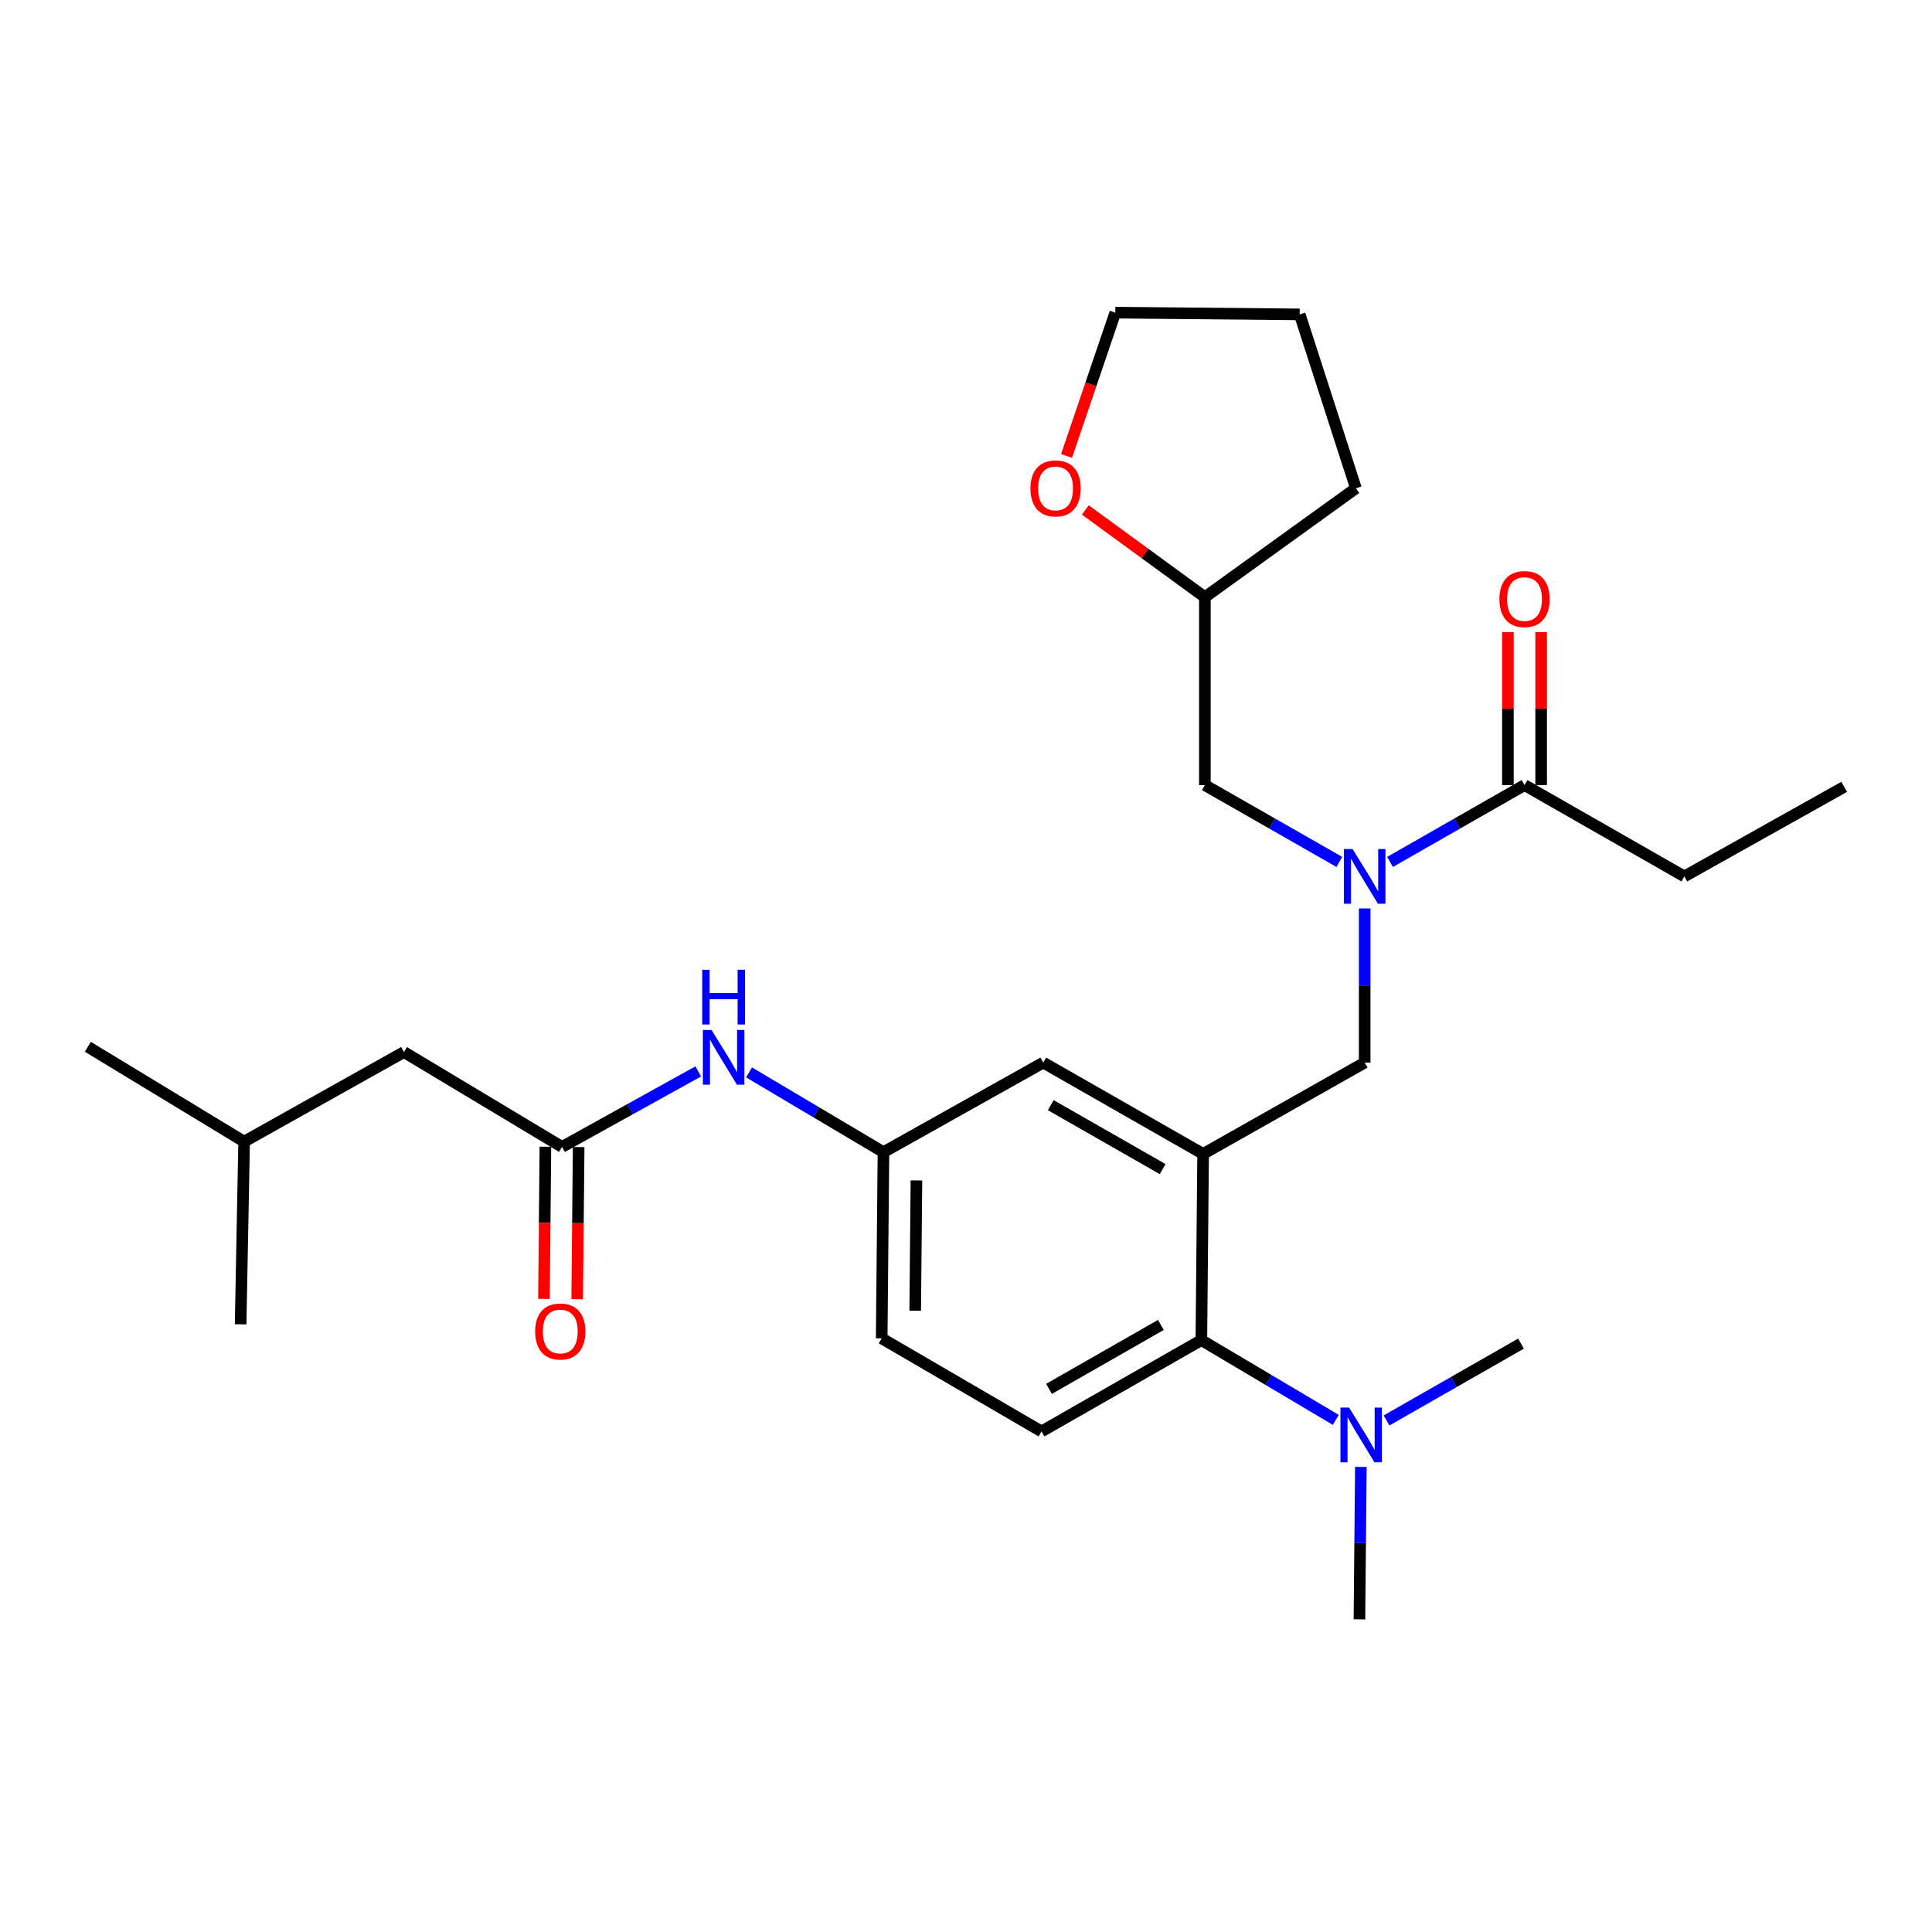 <?xml version='1.0' encoding='iso-8859-1'?>
<svg version='1.1' baseProfile='full'
              xmlns='http://www.w3.org/2000/svg'
                      xmlns:rdkit='http://www.rdkit.org/xml'
                      xmlns:xlink='http://www.w3.org/1999/xlink'
                  xml:space='preserve'
width='1000px' height='1000px' viewBox='0 0 1000 1000'>
<!-- END OF HEADER -->
<rect style='opacity:1.0;fill:#FFFFFF;stroke:none' width='1000' height='1000' x='0' y='0'> </rect>
<path class='bond-0' d='M 361.414,554.553 L 326.16,574.096' style='fill:none;fill-rule:evenodd;stroke:#0000FF;stroke-width:6px;stroke-linecap:butt;stroke-linejoin:miter;stroke-opacity:1' />
<path class='bond-0' d='M 326.16,574.096 L 290.905,593.639' style='fill:none;fill-rule:evenodd;stroke:#000000;stroke-width:6px;stroke-linecap:butt;stroke-linejoin:miter;stroke-opacity:1' />
<path class='bond-1' d='M 387.69,555.074 L 422.483,575.719' style='fill:none;fill-rule:evenodd;stroke:#0000FF;stroke-width:6px;stroke-linecap:butt;stroke-linejoin:miter;stroke-opacity:1' />
<path class='bond-1' d='M 422.483,575.719 L 457.277,596.364' style='fill:none;fill-rule:evenodd;stroke:#000000;stroke-width:6px;stroke-linecap:butt;stroke-linejoin:miter;stroke-opacity:1' />
<path class='bond-2' d='M 209.092,544.549 L 126.36,590.905' style='fill:none;fill-rule:evenodd;stroke:#000000;stroke-width:6px;stroke-linecap:butt;stroke-linejoin:miter;stroke-opacity:1' />
<path class='bond-3' d='M 209.092,544.549 L 290.905,593.639' style='fill:none;fill-rule:evenodd;stroke:#000000;stroke-width:6px;stroke-linecap:butt;stroke-linejoin:miter;stroke-opacity:1' />
<path class='bond-4' d='M 282.302,593.558 L 281.927,632.932' style='fill:none;fill-rule:evenodd;stroke:#000000;stroke-width:6px;stroke-linecap:butt;stroke-linejoin:miter;stroke-opacity:1' />
<path class='bond-4' d='M 281.927,632.932 L 281.553,672.307' style='fill:none;fill-rule:evenodd;stroke:#FF0000;stroke-width:6px;stroke-linecap:butt;stroke-linejoin:miter;stroke-opacity:1' />
<path class='bond-4' d='M 299.509,593.721 L 299.134,633.096' style='fill:none;fill-rule:evenodd;stroke:#000000;stroke-width:6px;stroke-linecap:butt;stroke-linejoin:miter;stroke-opacity:1' />
<path class='bond-4' d='M 299.134,633.096 L 298.76,672.471' style='fill:none;fill-rule:evenodd;stroke:#FF0000;stroke-width:6px;stroke-linecap:butt;stroke-linejoin:miter;stroke-opacity:1' />
<path class='bond-5' d='M 126.36,590.905 L 45.455,541.815' style='fill:none;fill-rule:evenodd;stroke:#000000;stroke-width:6px;stroke-linecap:butt;stroke-linejoin:miter;stroke-opacity:1' />
<path class='bond-6' d='M 126.36,590.905 L 124.544,685.453' style='fill:none;fill-rule:evenodd;stroke:#000000;stroke-width:6px;stroke-linecap:butt;stroke-linejoin:miter;stroke-opacity:1' />
<path class='bond-7' d='M 871.814,453.634 L 954.545,407.269' style='fill:none;fill-rule:evenodd;stroke:#000000;stroke-width:6px;stroke-linecap:butt;stroke-linejoin:miter;stroke-opacity:1' />
<path class='bond-8' d='M 871.814,453.634 L 789.092,406.361' style='fill:none;fill-rule:evenodd;stroke:#000000;stroke-width:6px;stroke-linecap:butt;stroke-linejoin:miter;stroke-opacity:1' />
<path class='bond-9' d='M 706.36,470.203 L 706.36,510.101' style='fill:none;fill-rule:evenodd;stroke:#0000FF;stroke-width:6px;stroke-linecap:butt;stroke-linejoin:miter;stroke-opacity:1' />
<path class='bond-9' d='M 706.36,510.101 L 706.36,549.998' style='fill:none;fill-rule:evenodd;stroke:#000000;stroke-width:6px;stroke-linecap:butt;stroke-linejoin:miter;stroke-opacity:1' />
<path class='bond-10' d='M 719.483,446.136 L 754.287,426.248' style='fill:none;fill-rule:evenodd;stroke:#0000FF;stroke-width:6px;stroke-linecap:butt;stroke-linejoin:miter;stroke-opacity:1' />
<path class='bond-10' d='M 754.287,426.248 L 789.092,406.361' style='fill:none;fill-rule:evenodd;stroke:#000000;stroke-width:6px;stroke-linecap:butt;stroke-linejoin:miter;stroke-opacity:1' />
<path class='bond-11' d='M 693.238,446.135 L 658.438,426.248' style='fill:none;fill-rule:evenodd;stroke:#0000FF;stroke-width:6px;stroke-linecap:butt;stroke-linejoin:miter;stroke-opacity:1' />
<path class='bond-11' d='M 658.438,426.248 L 623.638,406.361' style='fill:none;fill-rule:evenodd;stroke:#000000;stroke-width:6px;stroke-linecap:butt;stroke-linejoin:miter;stroke-opacity:1' />
<path class='bond-12' d='M 797.696,406.361 L 797.696,366.763' style='fill:none;fill-rule:evenodd;stroke:#000000;stroke-width:6px;stroke-linecap:butt;stroke-linejoin:miter;stroke-opacity:1' />
<path class='bond-12' d='M 797.696,366.763 L 797.696,327.166' style='fill:none;fill-rule:evenodd;stroke:#FF0000;stroke-width:6px;stroke-linecap:butt;stroke-linejoin:miter;stroke-opacity:1' />
<path class='bond-12' d='M 780.488,406.361 L 780.488,366.763' style='fill:none;fill-rule:evenodd;stroke:#000000;stroke-width:6px;stroke-linecap:butt;stroke-linejoin:miter;stroke-opacity:1' />
<path class='bond-12' d='M 780.488,366.763 L 780.488,327.166' style='fill:none;fill-rule:evenodd;stroke:#FF0000;stroke-width:6px;stroke-linecap:butt;stroke-linejoin:miter;stroke-opacity:1' />
<path class='bond-13' d='M 561.757,263.95 L 592.698,286.519' style='fill:none;fill-rule:evenodd;stroke:#FF0000;stroke-width:6px;stroke-linecap:butt;stroke-linejoin:miter;stroke-opacity:1' />
<path class='bond-13' d='M 592.698,286.519 L 623.638,309.088' style='fill:none;fill-rule:evenodd;stroke:#000000;stroke-width:6px;stroke-linecap:butt;stroke-linejoin:miter;stroke-opacity:1' />
<path class='bond-14' d='M 552.05,236.003 L 564.662,198.91' style='fill:none;fill-rule:evenodd;stroke:#FF0000;stroke-width:6px;stroke-linecap:butt;stroke-linejoin:miter;stroke-opacity:1' />
<path class='bond-14' d='M 564.662,198.91 L 577.273,161.818' style='fill:none;fill-rule:evenodd;stroke:#000000;stroke-width:6px;stroke-linecap:butt;stroke-linejoin:miter;stroke-opacity:1' />
<path class='bond-15' d='M 706.36,549.998 L 622.73,597.272' style='fill:none;fill-rule:evenodd;stroke:#000000;stroke-width:6px;stroke-linecap:butt;stroke-linejoin:miter;stroke-opacity:1' />
<path class='bond-16' d='M 623.638,309.088 L 623.638,406.361' style='fill:none;fill-rule:evenodd;stroke:#000000;stroke-width:6px;stroke-linecap:butt;stroke-linejoin:miter;stroke-opacity:1' />
<path class='bond-17' d='M 623.638,309.088 L 701.819,252.723' style='fill:none;fill-rule:evenodd;stroke:#000000;stroke-width:6px;stroke-linecap:butt;stroke-linejoin:miter;stroke-opacity:1' />
<path class='bond-18' d='M 703.636,838.182 L 704.011,798.727' style='fill:none;fill-rule:evenodd;stroke:#000000;stroke-width:6px;stroke-linecap:butt;stroke-linejoin:miter;stroke-opacity:1' />
<path class='bond-18' d='M 704.011,798.727 L 704.387,759.273' style='fill:none;fill-rule:evenodd;stroke:#0000FF;stroke-width:6px;stroke-linecap:butt;stroke-linejoin:miter;stroke-opacity:1' />
<path class='bond-19' d='M 717.666,735.228 L 752.471,715.34' style='fill:none;fill-rule:evenodd;stroke:#0000FF;stroke-width:6px;stroke-linecap:butt;stroke-linejoin:miter;stroke-opacity:1' />
<path class='bond-19' d='M 752.471,715.34 L 787.276,695.453' style='fill:none;fill-rule:evenodd;stroke:#000000;stroke-width:6px;stroke-linecap:butt;stroke-linejoin:miter;stroke-opacity:1' />
<path class='bond-20' d='M 691.399,734.926 L 656.611,714.281' style='fill:none;fill-rule:evenodd;stroke:#0000FF;stroke-width:6px;stroke-linecap:butt;stroke-linejoin:miter;stroke-opacity:1' />
<path class='bond-20' d='M 656.611,714.281 L 621.822,693.636' style='fill:none;fill-rule:evenodd;stroke:#000000;stroke-width:6px;stroke-linecap:butt;stroke-linejoin:miter;stroke-opacity:1' />
<path class='bond-21' d='M 457.277,596.364 L 456.359,692.728' style='fill:none;fill-rule:evenodd;stroke:#000000;stroke-width:6px;stroke-linecap:butt;stroke-linejoin:miter;stroke-opacity:1' />
<path class='bond-21' d='M 474.346,610.982 L 473.704,678.437' style='fill:none;fill-rule:evenodd;stroke:#000000;stroke-width:6px;stroke-linecap:butt;stroke-linejoin:miter;stroke-opacity:1' />
<path class='bond-22' d='M 457.277,596.364 L 539.999,549.998' style='fill:none;fill-rule:evenodd;stroke:#000000;stroke-width:6px;stroke-linecap:butt;stroke-linejoin:miter;stroke-opacity:1' />
<path class='bond-23' d='M 456.359,692.728 L 539.091,740.91' style='fill:none;fill-rule:evenodd;stroke:#000000;stroke-width:6px;stroke-linecap:butt;stroke-linejoin:miter;stroke-opacity:1' />
<path class='bond-24' d='M 539.091,740.91 L 621.822,693.636' style='fill:none;fill-rule:evenodd;stroke:#000000;stroke-width:6px;stroke-linecap:butt;stroke-linejoin:miter;stroke-opacity:1' />
<path class='bond-24' d='M 542.963,718.878 L 600.875,685.787' style='fill:none;fill-rule:evenodd;stroke:#000000;stroke-width:6px;stroke-linecap:butt;stroke-linejoin:miter;stroke-opacity:1' />
<path class='bond-25' d='M 621.822,693.636 L 622.73,597.272' style='fill:none;fill-rule:evenodd;stroke:#000000;stroke-width:6px;stroke-linecap:butt;stroke-linejoin:miter;stroke-opacity:1' />
<path class='bond-26' d='M 622.73,597.272 L 539.999,549.998' style='fill:none;fill-rule:evenodd;stroke:#000000;stroke-width:6px;stroke-linecap:butt;stroke-linejoin:miter;stroke-opacity:1' />
<path class='bond-26' d='M 601.783,605.122 L 543.871,572.03' style='fill:none;fill-rule:evenodd;stroke:#000000;stroke-width:6px;stroke-linecap:butt;stroke-linejoin:miter;stroke-opacity:1' />
<path class='bond-27' d='M 577.273,161.818 L 672.729,162.726' style='fill:none;fill-rule:evenodd;stroke:#000000;stroke-width:6px;stroke-linecap:butt;stroke-linejoin:miter;stroke-opacity:1' />
<path class='bond-28' d='M 701.819,252.723 L 672.729,162.726' style='fill:none;fill-rule:evenodd;stroke:#000000;stroke-width:6px;stroke-linecap:butt;stroke-linejoin:miter;stroke-opacity:1' />
<path  class='atom-0' d='M 368.285 533.114
L 377.565 548.114
Q 378.485 549.594, 379.965 552.274
Q 381.445 554.954, 381.525 555.114
L 381.525 533.114
L 385.285 533.114
L 385.285 561.434
L 381.405 561.434
L 371.445 545.034
Q 370.285 543.114, 369.045 540.914
Q 367.845 538.714, 367.485 538.034
L 367.485 561.434
L 363.805 561.434
L 363.805 533.114
L 368.285 533.114
' fill='#0000FF'/>
<path  class='atom-0' d='M 363.465 501.962
L 367.305 501.962
L 367.305 514.002
L 381.785 514.002
L 381.785 501.962
L 385.625 501.962
L 385.625 530.282
L 381.785 530.282
L 381.785 517.202
L 367.305 517.202
L 367.305 530.282
L 363.465 530.282
L 363.465 501.962
' fill='#0000FF'/>
<path  class='atom-3' d='M 276.997 689.175
Q 276.997 682.375, 280.357 678.575
Q 283.717 674.775, 289.997 674.775
Q 296.277 674.775, 299.637 678.575
Q 302.997 682.375, 302.997 689.175
Q 302.997 696.055, 299.597 699.975
Q 296.197 703.855, 289.997 703.855
Q 283.757 703.855, 280.357 699.975
Q 276.997 696.095, 276.997 689.175
M 289.997 700.655
Q 294.317 700.655, 296.637 697.775
Q 298.997 694.855, 298.997 689.175
Q 298.997 683.615, 296.637 680.815
Q 294.317 677.975, 289.997 677.975
Q 285.677 677.975, 283.317 680.775
Q 280.997 683.575, 280.997 689.175
Q 280.997 694.895, 283.317 697.775
Q 285.677 700.655, 289.997 700.655
' fill='#FF0000'/>
<path  class='atom-6' d='M 700.1 439.474
L 709.38 454.474
Q 710.3 455.954, 711.78 458.634
Q 713.26 461.314, 713.34 461.474
L 713.34 439.474
L 717.1 439.474
L 717.1 467.794
L 713.22 467.794
L 703.26 451.394
Q 702.1 449.474, 700.86 447.274
Q 699.66 445.074, 699.3 444.394
L 699.3 467.794
L 695.62 467.794
L 695.62 439.474
L 700.1 439.474
' fill='#0000FF'/>
<path  class='atom-8' d='M 776.092 310.077
Q 776.092 303.277, 779.452 299.477
Q 782.812 295.677, 789.092 295.677
Q 795.372 295.677, 798.732 299.477
Q 802.092 303.277, 802.092 310.077
Q 802.092 316.957, 798.692 320.877
Q 795.292 324.757, 789.092 324.757
Q 782.852 324.757, 779.452 320.877
Q 776.092 316.997, 776.092 310.077
M 789.092 321.557
Q 793.412 321.557, 795.732 318.677
Q 798.092 315.757, 798.092 310.077
Q 798.092 304.517, 795.732 301.717
Q 793.412 298.877, 789.092 298.877
Q 784.772 298.877, 782.412 301.677
Q 780.092 304.477, 780.092 310.077
Q 780.092 315.797, 782.412 318.677
Q 784.772 321.557, 789.092 321.557
' fill='#FF0000'/>
<path  class='atom-10' d='M 533.366 252.803
Q 533.366 246.003, 536.726 242.203
Q 540.086 238.403, 546.366 238.403
Q 552.646 238.403, 556.006 242.203
Q 559.366 246.003, 559.366 252.803
Q 559.366 259.683, 555.966 263.603
Q 552.566 267.483, 546.366 267.483
Q 540.126 267.483, 536.726 263.603
Q 533.366 259.723, 533.366 252.803
M 546.366 264.283
Q 550.686 264.283, 553.006 261.403
Q 555.366 258.483, 555.366 252.803
Q 555.366 247.243, 553.006 244.443
Q 550.686 241.603, 546.366 241.603
Q 542.046 241.603, 539.686 244.403
Q 537.366 247.203, 537.366 252.803
Q 537.366 258.523, 539.686 261.403
Q 542.046 264.283, 546.366 264.283
' fill='#FF0000'/>
<path  class='atom-14' d='M 698.284 728.566
L 707.564 743.566
Q 708.484 745.046, 709.964 747.726
Q 711.444 750.406, 711.524 750.566
L 711.524 728.566
L 715.284 728.566
L 715.284 756.886
L 711.404 756.886
L 701.444 740.486
Q 700.284 738.566, 699.044 736.366
Q 697.844 734.166, 697.484 733.486
L 697.484 756.886
L 693.804 756.886
L 693.804 728.566
L 698.284 728.566
' fill='#0000FF'/>
</svg>
